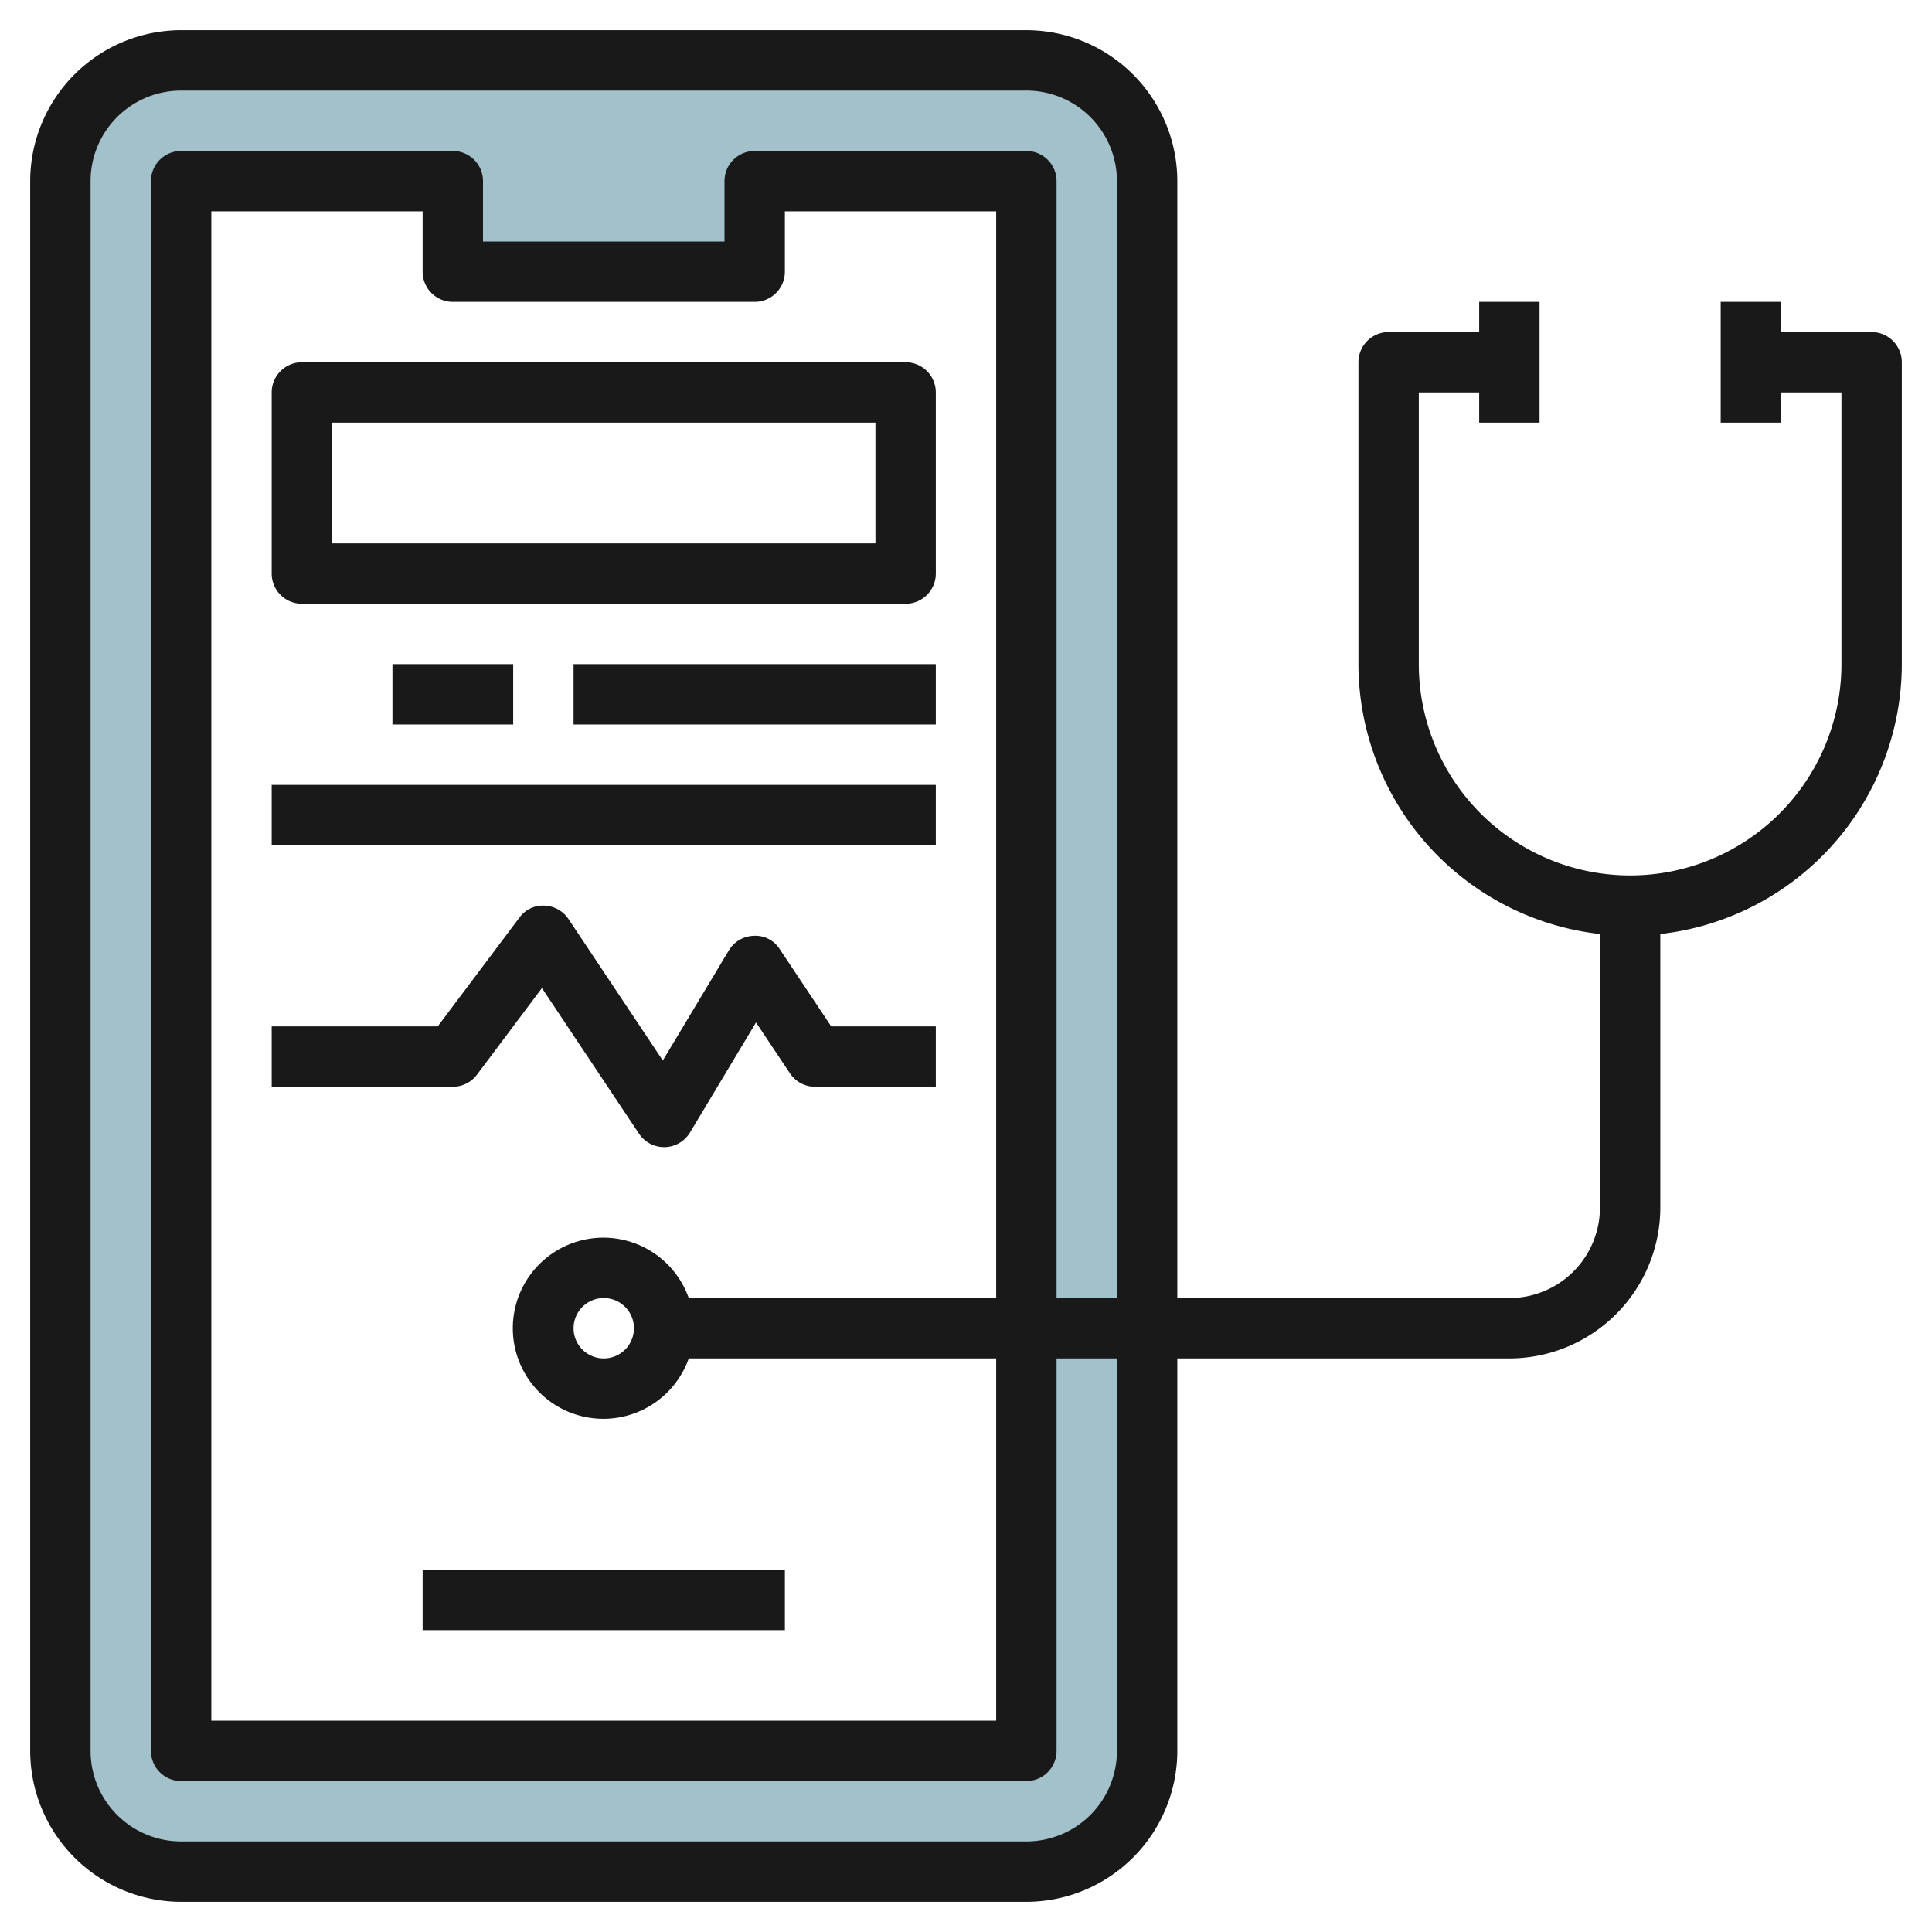 <svg height="512" viewBox="0 0 64 64" width="512" xmlns="http://www.w3.org/2000/svg"><g id="Layer_4" data-name="Layer 4"><path d="m34 2h-28a4 4 0 0 0 -4 4v52a4 4 0 0 0 4 4h28a4 4 0 0 0 4-4v-52a4 4 0 0 0 -4-4zm0 56h-28v-52h9v3h10v-3h9z" fill="#a3c1ca"/><g fill="#191919"><path d="m14 52h12v2h-12z"/><path d="m13 22h4v2h-4z"/><path d="m19 22h12v2h-12z"/><path d="m9 26h22v2h-22z"/><path d="m30 12h-20a1 1 0 0 0 -1 1v6a1 1 0 0 0 1 1h20a1 1 0 0 0 1-1v-6a1 1 0 0 0 -1-1zm-1 6h-18v-4h18z"/><path d="m25.832 31.445a.952.952 0 0 0 -.856-.445 1 1 0 0 0 -.833.485l-2.187 3.645-3.124-4.685a1 1 0 0 0 -.8-.445.96.96 0 0 0 -.828.4l-2.704 3.6h-5.5v2h6a1 1 0 0 0 .8-.4l2.152-2.869 3.216 4.824a1 1 0 0 0 .832.445h.024a1 1 0 0 0 .833-.485l2.187-3.645 1.124 1.685a1 1 0 0 0 .832.445h4v-2h-3.465z"/><path d="m62 11h-3v-1h-2v4h2v-1h2v9a7 7 0 0 1 -14 0v-9h2v1h2v-4h-2v1h-3a1 1 0 0 0 -1 1v10a9.011 9.011 0 0 0 8 8.941v9.059a3 3 0 0 1 -3 3h-11v-37a5.006 5.006 0 0 0 -5-5h-28a5.006 5.006 0 0 0 -5 5v52a5.006 5.006 0 0 0 5 5h28a5.006 5.006 0 0 0 5-5v-13h11a5.006 5.006 0 0 0 5-5v-9.059a9.011 9.011 0 0 0 8-8.941v-10a1 1 0 0 0 -1-1zm-25 47a3 3 0 0 1 -3 3h-28a3 3 0 0 1 -3-3v-52a3 3 0 0 1 3-3h28a3 3 0 0 1 3 3v37h-2v-37a1 1 0 0 0 -1-1h-9a1 1 0 0 0 -1 1v2h-8v-2a1 1 0 0 0 -1-1h-9a1 1 0 0 0 -1 1v52a1 1 0 0 0 1 1h28a1 1 0 0 0 1-1v-13h2zm-14.184-15a3 3 0 1 0 0 2h10.184v12h-26v-50h7v2a1 1 0 0 0 1 1h10a1 1 0 0 0 1-1v-2h7v36zm-1.816 1a1 1 0 1 1 -1-1 1 1 0 0 1 1 1z"/></g></g></svg>